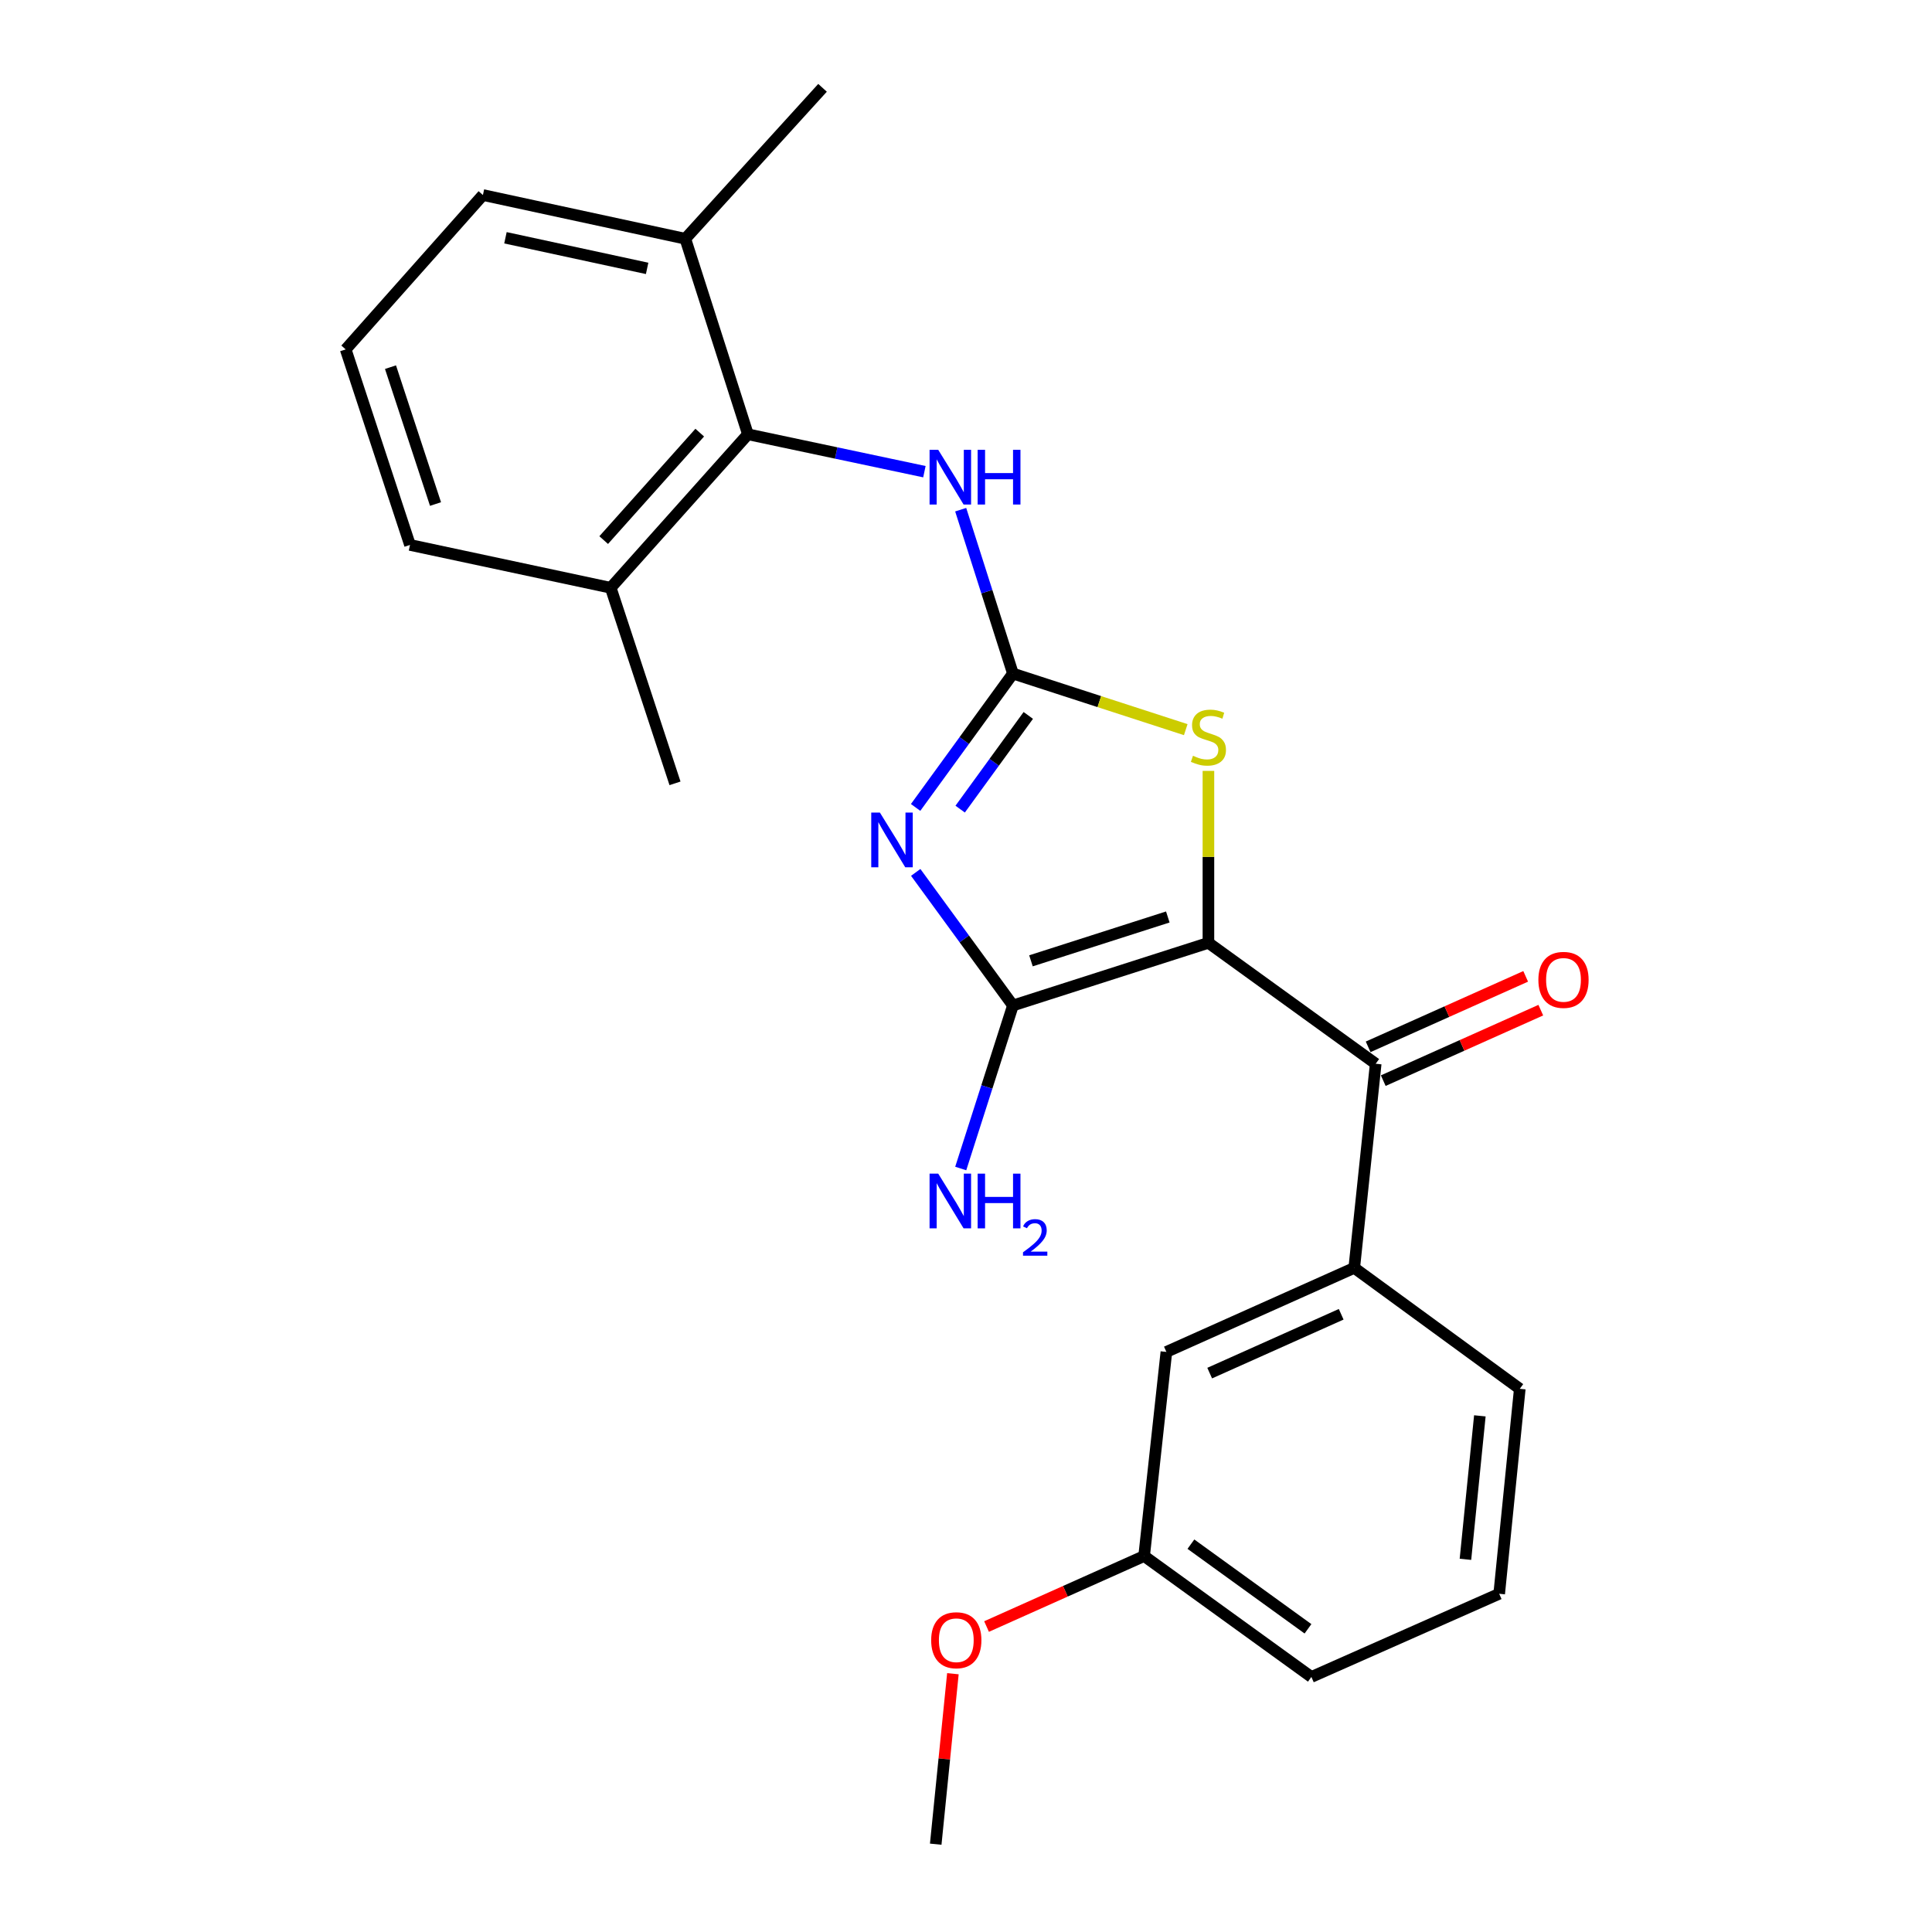 <?xml version='1.0' encoding='iso-8859-1'?>
<svg version='1.1' baseProfile='full'
              xmlns='http://www.w3.org/2000/svg'
                      xmlns:rdkit='http://www.rdkit.org/xml'
                      xmlns:xlink='http://www.w3.org/1999/xlink'
                  xml:space='preserve'
width='1000px' height='1000px' viewBox='0 0 1000 1000'>
<!-- END OF HEADER -->
<rect style='opacity:1.0;fill:#FFFFFF;stroke:none' width='1000' height='1000' x='0' y='0'> </rect>
<path class='bond-1' d='M 625.48,488.012 L 524.295,520.431' style='fill:none;fill-rule:evenodd;stroke:#000000;stroke-width:6px;stroke-linecap:butt;stroke-linejoin:miter;stroke-opacity:1' />
<path class='bond-1' d='M 604.456,474.625 L 533.626,497.318' style='fill:none;fill-rule:evenodd;stroke:#000000;stroke-width:6px;stroke-linecap:butt;stroke-linejoin:miter;stroke-opacity:1' />
<path class='bond-3' d='M 625.48,488.012 L 625.48,443.513' style='fill:none;fill-rule:evenodd;stroke:#000000;stroke-width:6px;stroke-linecap:butt;stroke-linejoin:miter;stroke-opacity:1' />
<path class='bond-3' d='M 625.48,443.513 L 625.48,399.015' style='fill:none;fill-rule:evenodd;stroke:#CCCC00;stroke-width:6px;stroke-linecap:butt;stroke-linejoin:miter;stroke-opacity:1' />
<path class='bond-4' d='M 625.48,488.012 L 712.059,550.593' style='fill:none;fill-rule:evenodd;stroke:#000000;stroke-width:6px;stroke-linecap:butt;stroke-linejoin:miter;stroke-opacity:1' />
<path class='bond-0' d='M 473.977,451.56 L 499.136,485.995' style='fill:none;fill-rule:evenodd;stroke:#0000FF;stroke-width:6px;stroke-linecap:butt;stroke-linejoin:miter;stroke-opacity:1' />
<path class='bond-0' d='M 499.136,485.995 L 524.295,520.431' style='fill:none;fill-rule:evenodd;stroke:#000000;stroke-width:6px;stroke-linecap:butt;stroke-linejoin:miter;stroke-opacity:1' />
<path class='bond-24' d='M 473.923,417.926 L 499.109,383.281' style='fill:none;fill-rule:evenodd;stroke:#0000FF;stroke-width:6px;stroke-linecap:butt;stroke-linejoin:miter;stroke-opacity:1' />
<path class='bond-24' d='M 499.109,383.281 L 524.295,348.637' style='fill:none;fill-rule:evenodd;stroke:#000000;stroke-width:6px;stroke-linecap:butt;stroke-linejoin:miter;stroke-opacity:1' />
<path class='bond-24' d='M 496.979,418.801 L 514.609,394.55' style='fill:none;fill-rule:evenodd;stroke:#0000FF;stroke-width:6px;stroke-linecap:butt;stroke-linejoin:miter;stroke-opacity:1' />
<path class='bond-24' d='M 514.609,394.55 L 532.24,370.3' style='fill:none;fill-rule:evenodd;stroke:#000000;stroke-width:6px;stroke-linecap:butt;stroke-linejoin:miter;stroke-opacity:1' />
<path class='bond-10' d='M 524.295,520.431 L 510.784,562.626' style='fill:none;fill-rule:evenodd;stroke:#000000;stroke-width:6px;stroke-linecap:butt;stroke-linejoin:miter;stroke-opacity:1' />
<path class='bond-10' d='M 510.784,562.626 L 497.272,604.821' style='fill:none;fill-rule:evenodd;stroke:#0000FF;stroke-width:6px;stroke-linecap:butt;stroke-linejoin:miter;stroke-opacity:1' />
<path class='bond-2' d='M 524.295,348.637 L 569.018,363.15' style='fill:none;fill-rule:evenodd;stroke:#000000;stroke-width:6px;stroke-linecap:butt;stroke-linejoin:miter;stroke-opacity:1' />
<path class='bond-2' d='M 569.018,363.15 L 613.741,377.662' style='fill:none;fill-rule:evenodd;stroke:#CCCC00;stroke-width:6px;stroke-linecap:butt;stroke-linejoin:miter;stroke-opacity:1' />
<path class='bond-5' d='M 524.295,348.637 L 510.774,306.224' style='fill:none;fill-rule:evenodd;stroke:#000000;stroke-width:6px;stroke-linecap:butt;stroke-linejoin:miter;stroke-opacity:1' />
<path class='bond-5' d='M 510.774,306.224 L 497.252,263.811' style='fill:none;fill-rule:evenodd;stroke:#0000FF;stroke-width:6px;stroke-linecap:butt;stroke-linejoin:miter;stroke-opacity:1' />
<path class='bond-7' d='M 712.059,550.593 L 700.954,656.249' style='fill:none;fill-rule:evenodd;stroke:#000000;stroke-width:6px;stroke-linecap:butt;stroke-linejoin:miter;stroke-opacity:1' />
<path class='bond-8' d='M 715.972,559.339 L 756.742,541.097' style='fill:none;fill-rule:evenodd;stroke:#000000;stroke-width:6px;stroke-linecap:butt;stroke-linejoin:miter;stroke-opacity:1' />
<path class='bond-8' d='M 756.742,541.097 L 797.513,522.855' style='fill:none;fill-rule:evenodd;stroke:#FF0000;stroke-width:6px;stroke-linecap:butt;stroke-linejoin:miter;stroke-opacity:1' />
<path class='bond-8' d='M 708.145,541.846 L 748.916,523.604' style='fill:none;fill-rule:evenodd;stroke:#000000;stroke-width:6px;stroke-linecap:butt;stroke-linejoin:miter;stroke-opacity:1' />
<path class='bond-8' d='M 748.916,523.604 L 789.686,505.363' style='fill:none;fill-rule:evenodd;stroke:#FF0000;stroke-width:6px;stroke-linecap:butt;stroke-linejoin:miter;stroke-opacity:1' />
<path class='bond-6' d='M 478.47,244.141 L 432.797,234.463' style='fill:none;fill-rule:evenodd;stroke:#0000FF;stroke-width:6px;stroke-linecap:butt;stroke-linejoin:miter;stroke-opacity:1' />
<path class='bond-6' d='M 432.797,234.463 L 387.125,224.786' style='fill:none;fill-rule:evenodd;stroke:#000000;stroke-width:6px;stroke-linecap:butt;stroke-linejoin:miter;stroke-opacity:1' />
<path class='bond-11' d='M 387.125,224.786 L 316.101,304.241' style='fill:none;fill-rule:evenodd;stroke:#000000;stroke-width:6px;stroke-linecap:butt;stroke-linejoin:miter;stroke-opacity:1' />
<path class='bond-11' d='M 362.183,223.932 L 312.467,279.551' style='fill:none;fill-rule:evenodd;stroke:#000000;stroke-width:6px;stroke-linecap:butt;stroke-linejoin:miter;stroke-opacity:1' />
<path class='bond-12' d='M 387.125,224.786 L 354.716,123.579' style='fill:none;fill-rule:evenodd;stroke:#000000;stroke-width:6px;stroke-linecap:butt;stroke-linejoin:miter;stroke-opacity:1' />
<path class='bond-9' d='M 700.954,656.249 L 603.719,699.751' style='fill:none;fill-rule:evenodd;stroke:#000000;stroke-width:6px;stroke-linecap:butt;stroke-linejoin:miter;stroke-opacity:1' />
<path class='bond-9' d='M 694.195,680.268 L 626.13,710.719' style='fill:none;fill-rule:evenodd;stroke:#000000;stroke-width:6px;stroke-linecap:butt;stroke-linejoin:miter;stroke-opacity:1' />
<path class='bond-14' d='M 700.954,656.249 L 786.638,718.841' style='fill:none;fill-rule:evenodd;stroke:#000000;stroke-width:6px;stroke-linecap:butt;stroke-linejoin:miter;stroke-opacity:1' />
<path class='bond-13' d='M 603.719,699.751 L 592.199,805.397' style='fill:none;fill-rule:evenodd;stroke:#000000;stroke-width:6px;stroke-linecap:butt;stroke-linejoin:miter;stroke-opacity:1' />
<path class='bond-19' d='M 316.101,304.241 L 212.212,282.054' style='fill:none;fill-rule:evenodd;stroke:#000000;stroke-width:6px;stroke-linecap:butt;stroke-linejoin:miter;stroke-opacity:1' />
<path class='bond-21' d='M 316.101,304.241 L 349.382,405.458' style='fill:none;fill-rule:evenodd;stroke:#000000;stroke-width:6px;stroke-linecap:butt;stroke-linejoin:miter;stroke-opacity:1' />
<path class='bond-18' d='M 354.716,123.579 L 249.954,100.945' style='fill:none;fill-rule:evenodd;stroke:#000000;stroke-width:6px;stroke-linecap:butt;stroke-linejoin:miter;stroke-opacity:1' />
<path class='bond-18' d='M 334.955,138.916 L 261.621,123.071' style='fill:none;fill-rule:evenodd;stroke:#000000;stroke-width:6px;stroke-linecap:butt;stroke-linejoin:miter;stroke-opacity:1' />
<path class='bond-20' d='M 354.716,123.579 L 425.74,45.455' style='fill:none;fill-rule:evenodd;stroke:#000000;stroke-width:6px;stroke-linecap:butt;stroke-linejoin:miter;stroke-opacity:1' />
<path class='bond-15' d='M 592.199,805.397 L 551.418,823.644' style='fill:none;fill-rule:evenodd;stroke:#000000;stroke-width:6px;stroke-linecap:butt;stroke-linejoin:miter;stroke-opacity:1' />
<path class='bond-15' d='M 551.418,823.644 L 510.637,841.891' style='fill:none;fill-rule:evenodd;stroke:#FF0000;stroke-width:6px;stroke-linecap:butt;stroke-linejoin:miter;stroke-opacity:1' />
<path class='bond-25' d='M 592.199,805.397 L 678.767,867.989' style='fill:none;fill-rule:evenodd;stroke:#000000;stroke-width:6px;stroke-linecap:butt;stroke-linejoin:miter;stroke-opacity:1' />
<path class='bond-25' d='M 616.413,799.256 L 677.01,843.07' style='fill:none;fill-rule:evenodd;stroke:#000000;stroke-width:6px;stroke-linecap:butt;stroke-linejoin:miter;stroke-opacity:1' />
<path class='bond-16' d='M 786.638,718.841 L 775.981,824.934' style='fill:none;fill-rule:evenodd;stroke:#000000;stroke-width:6px;stroke-linecap:butt;stroke-linejoin:miter;stroke-opacity:1' />
<path class='bond-16' d='M 765.971,732.839 L 758.511,807.104' style='fill:none;fill-rule:evenodd;stroke:#000000;stroke-width:6px;stroke-linecap:butt;stroke-linejoin:miter;stroke-opacity:1' />
<path class='bond-23' d='M 493.22,866.314 L 488.774,910.43' style='fill:none;fill-rule:evenodd;stroke:#FF0000;stroke-width:6px;stroke-linecap:butt;stroke-linejoin:miter;stroke-opacity:1' />
<path class='bond-23' d='M 488.774,910.43 L 484.328,954.545' style='fill:none;fill-rule:evenodd;stroke:#000000;stroke-width:6px;stroke-linecap:butt;stroke-linejoin:miter;stroke-opacity:1' />
<path class='bond-22' d='M 775.981,824.934 L 678.767,867.989' style='fill:none;fill-rule:evenodd;stroke:#000000;stroke-width:6px;stroke-linecap:butt;stroke-linejoin:miter;stroke-opacity:1' />
<path class='bond-17' d='M 178.92,180.847 L 249.954,100.945' style='fill:none;fill-rule:evenodd;stroke:#000000;stroke-width:6px;stroke-linecap:butt;stroke-linejoin:miter;stroke-opacity:1' />
<path class='bond-26' d='M 178.92,180.847 L 212.212,282.054' style='fill:none;fill-rule:evenodd;stroke:#000000;stroke-width:6px;stroke-linecap:butt;stroke-linejoin:miter;stroke-opacity:1' />
<path class='bond-26' d='M 202.118,190.04 L 225.422,260.884' style='fill:none;fill-rule:evenodd;stroke:#000000;stroke-width:6px;stroke-linecap:butt;stroke-linejoin:miter;stroke-opacity:1' />
<path  class='atom-1' d='M 455.433 420.587
L 464.713 435.587
Q 465.633 437.067, 467.113 439.747
Q 468.593 442.427, 468.673 442.587
L 468.673 420.587
L 472.433 420.587
L 472.433 448.907
L 468.553 448.907
L 458.593 432.507
Q 457.433 430.587, 456.193 428.387
Q 454.993 426.187, 454.633 425.507
L 454.633 448.907
L 450.953 448.907
L 450.953 420.587
L 455.433 420.587
' fill='#0000FF'/>
<path  class='atom-4' d='M 617.48 391.192
Q 617.8 391.312, 619.12 391.872
Q 620.44 392.432, 621.88 392.792
Q 623.36 393.112, 624.8 393.112
Q 627.48 393.112, 629.04 391.832
Q 630.6 390.512, 630.6 388.232
Q 630.6 386.672, 629.8 385.712
Q 629.04 384.752, 627.84 384.232
Q 626.64 383.712, 624.64 383.112
Q 622.12 382.352, 620.6 381.632
Q 619.12 380.912, 618.04 379.392
Q 617 377.872, 617 375.312
Q 617 371.752, 619.4 369.552
Q 621.84 367.352, 626.64 367.352
Q 629.92 367.352, 633.64 368.912
L 632.72 371.992
Q 629.32 370.592, 626.76 370.592
Q 624 370.592, 622.48 371.752
Q 620.96 372.872, 621 374.832
Q 621 376.352, 621.76 377.272
Q 622.56 378.192, 623.68 378.712
Q 624.84 379.232, 626.76 379.832
Q 629.32 380.632, 630.84 381.432
Q 632.36 382.232, 633.44 383.872
Q 634.56 385.472, 634.56 388.232
Q 634.56 392.152, 631.92 394.272
Q 629.32 396.352, 624.96 396.352
Q 622.44 396.352, 620.52 395.792
Q 618.64 395.272, 616.4 394.352
L 617.48 391.192
' fill='#CCCC00'/>
<path  class='atom-6' d='M 485.627 232.824
L 494.907 247.824
Q 495.827 249.304, 497.307 251.984
Q 498.787 254.664, 498.867 254.824
L 498.867 232.824
L 502.627 232.824
L 502.627 261.144
L 498.747 261.144
L 488.787 244.744
Q 487.627 242.824, 486.387 240.624
Q 485.187 238.424, 484.827 237.744
L 484.827 261.144
L 481.147 261.144
L 481.147 232.824
L 485.627 232.824
' fill='#0000FF'/>
<path  class='atom-6' d='M 506.027 232.824
L 509.867 232.824
L 509.867 244.864
L 524.347 244.864
L 524.347 232.824
L 528.187 232.824
L 528.187 261.144
L 524.347 261.144
L 524.347 248.064
L 509.867 248.064
L 509.867 261.144
L 506.027 261.144
L 506.027 232.824
' fill='#0000FF'/>
<path  class='atom-9' d='M 796.262 507.181
Q 796.262 500.381, 799.622 496.581
Q 802.982 492.781, 809.262 492.781
Q 815.542 492.781, 818.902 496.581
Q 822.262 500.381, 822.262 507.181
Q 822.262 514.061, 818.862 517.981
Q 815.462 521.861, 809.262 521.861
Q 803.022 521.861, 799.622 517.981
Q 796.262 514.101, 796.262 507.181
M 809.262 518.661
Q 813.582 518.661, 815.902 515.781
Q 818.262 512.861, 818.262 507.181
Q 818.262 501.621, 815.902 498.821
Q 813.582 495.981, 809.262 495.981
Q 804.942 495.981, 802.582 498.781
Q 800.262 501.581, 800.262 507.181
Q 800.262 512.901, 802.582 515.781
Q 804.942 518.661, 809.262 518.661
' fill='#FF0000'/>
<path  class='atom-11' d='M 485.627 607.477
L 494.907 622.477
Q 495.827 623.957, 497.307 626.637
Q 498.787 629.317, 498.867 629.477
L 498.867 607.477
L 502.627 607.477
L 502.627 635.797
L 498.747 635.797
L 488.787 619.397
Q 487.627 617.477, 486.387 615.277
Q 485.187 613.077, 484.827 612.397
L 484.827 635.797
L 481.147 635.797
L 481.147 607.477
L 485.627 607.477
' fill='#0000FF'/>
<path  class='atom-11' d='M 506.027 607.477
L 509.867 607.477
L 509.867 619.517
L 524.347 619.517
L 524.347 607.477
L 528.187 607.477
L 528.187 635.797
L 524.347 635.797
L 524.347 622.717
L 509.867 622.717
L 509.867 635.797
L 506.027 635.797
L 506.027 607.477
' fill='#0000FF'/>
<path  class='atom-11' d='M 529.56 634.804
Q 530.246 633.035, 531.883 632.058
Q 533.52 631.055, 535.79 631.055
Q 538.615 631.055, 540.199 632.586
Q 541.783 634.117, 541.783 636.836
Q 541.783 639.608, 539.724 642.196
Q 537.691 644.783, 533.467 647.845
L 542.1 647.845
L 542.1 649.957
L 529.507 649.957
L 529.507 648.188
Q 532.992 645.707, 535.051 643.859
Q 537.137 642.011, 538.14 640.348
Q 539.143 638.684, 539.143 636.968
Q 539.143 635.173, 538.245 634.17
Q 537.348 633.167, 535.79 633.167
Q 534.285 633.167, 533.282 633.774
Q 532.279 634.381, 531.566 635.728
L 529.56 634.804
' fill='#0000FF'/>
<path  class='atom-16' d='M 481.975 848.979
Q 481.975 842.179, 485.335 838.379
Q 488.695 834.579, 494.975 834.579
Q 501.255 834.579, 504.615 838.379
Q 507.975 842.179, 507.975 848.979
Q 507.975 855.859, 504.575 859.779
Q 501.175 863.659, 494.975 863.659
Q 488.735 863.659, 485.335 859.779
Q 481.975 855.899, 481.975 848.979
M 494.975 860.459
Q 499.295 860.459, 501.615 857.579
Q 503.975 854.659, 503.975 848.979
Q 503.975 843.419, 501.615 840.619
Q 499.295 837.779, 494.975 837.779
Q 490.655 837.779, 488.295 840.579
Q 485.975 843.379, 485.975 848.979
Q 485.975 854.699, 488.295 857.579
Q 490.655 860.459, 494.975 860.459
' fill='#FF0000'/>
</svg>
